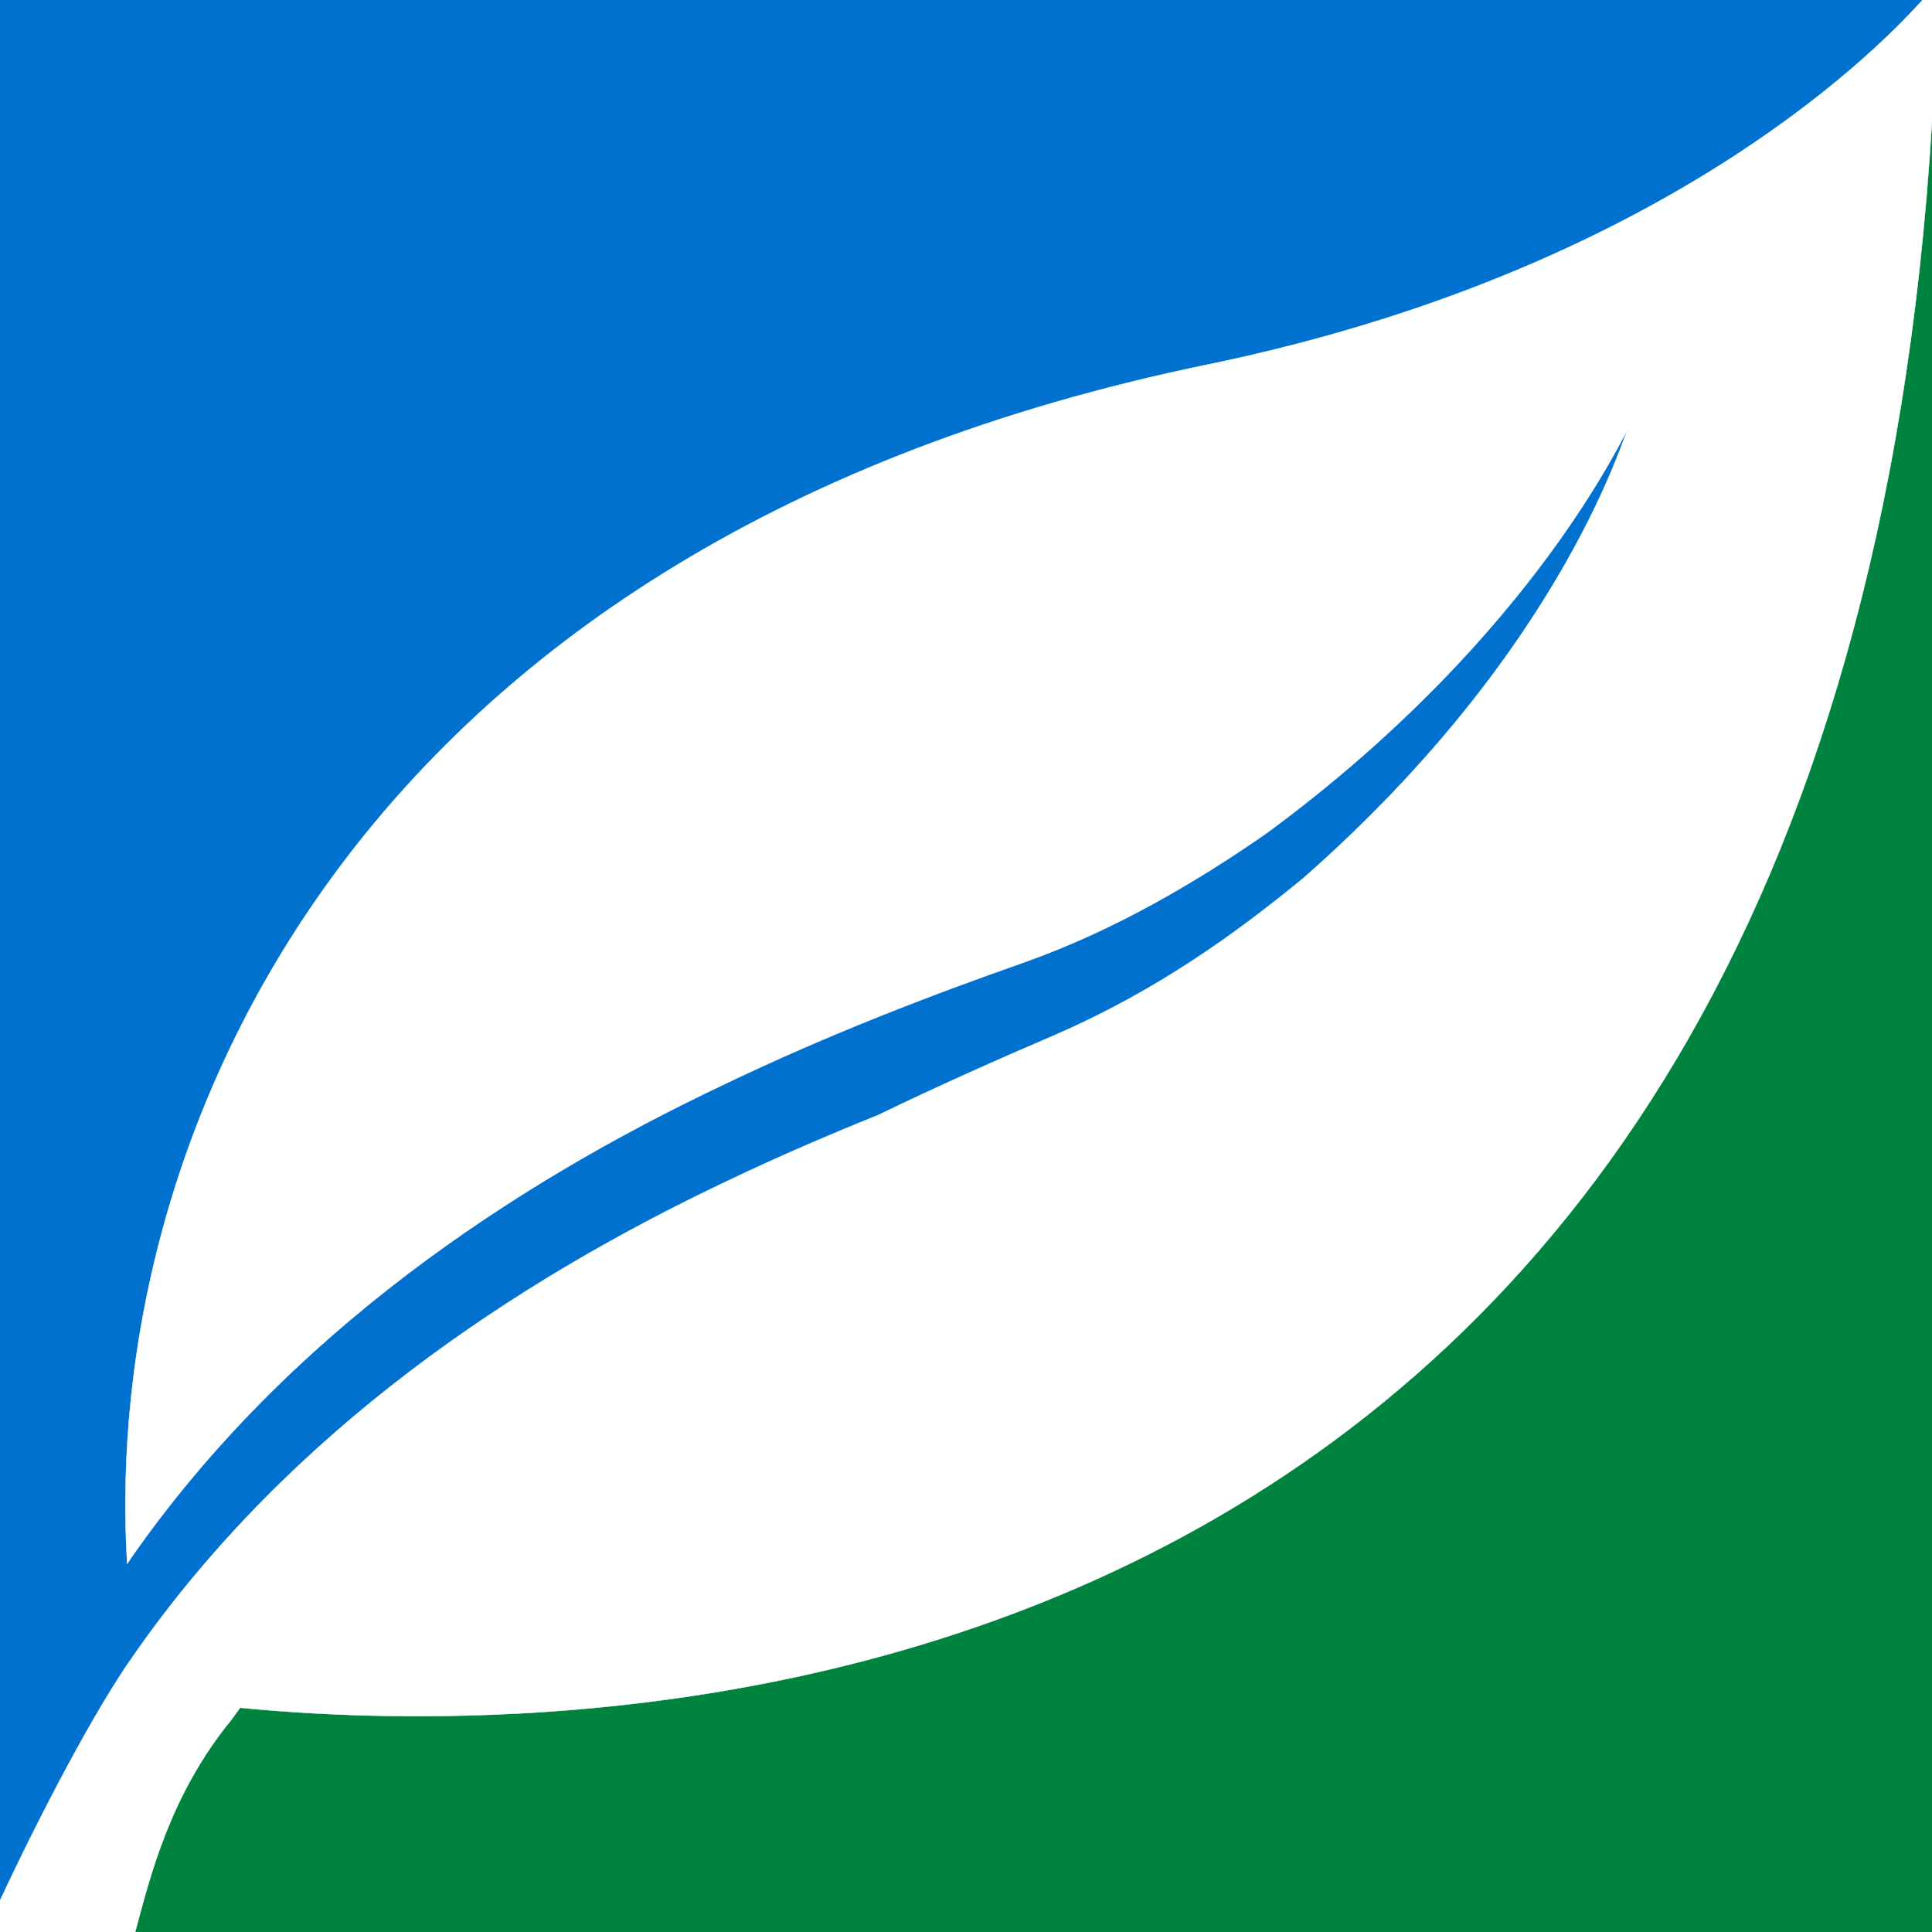 <svg viewBox="0 0 192 192" xmlns="http://www.w3.org/2000/svg" data-sanitized-data-name="Layer 1" data-name="Layer 1" id="Layer_1">
  <rect x="0" y="0" width="192" height="192" fill="#333333" stroke="none"/>
  <defs>
    <style>
      .cls-1 {
        fill: #fff;
        stroke: #fff;
        stroke-width: .04px;
      }

      .cls-2 {
        fill: #00833e;
      }

      .cls-2, .cls-3 {
        stroke-width: 0px;
      }

      .cls-3 {
        fill: #0071ce;
      }
    </style>
  </defs>
  <polygon points="192.01 0 0 0 0 192.01 22.04 161.33 159.12 79.57 192.01 0" class="cls-3"></polygon>
  <polygon points="0 192.01 192.01 192.01 192.01 0 159.12 79.57 22.04 161.33 0 192.01" class="cls-2"></polygon>
  <path d="M192.01,0h-.95c-5.44,6.06-27.02,27.16-71.13,36.25C35.78,53.61,10.05,112.26,12.64,155.41c.15-.21.28-.41.41-.62,15.59-22.34,38.01-37.12,58.77-46.96,10.44-5.02,20.68-8.94,30.31-12.32,8.87-3.19,16.98-8,23.74-12.71,27.15-19.97,35.83-40.57,35.93-40.12-.22-.46-5.71,21.23-32.25,44.57-6.8,5.59-14.54,11.15-24.43,15.49-5.79,2.48-11.78,5.14-17.86,8.08-4.98,2.01-10.06,4.19-15.19,6.65-20.76,9.85-43.17,24.63-58.75,46.98-3.84,5.39-9.23,15.68-13.32,24.42v3.14h13.43c1.48-5.5,3.43-13.6,9.56-21.1.28-.39.58-.78.87-1.2,35.45,3.47,158.44,3.68,168.14-157.71V0Z" class="cls-1"></path>
</svg>